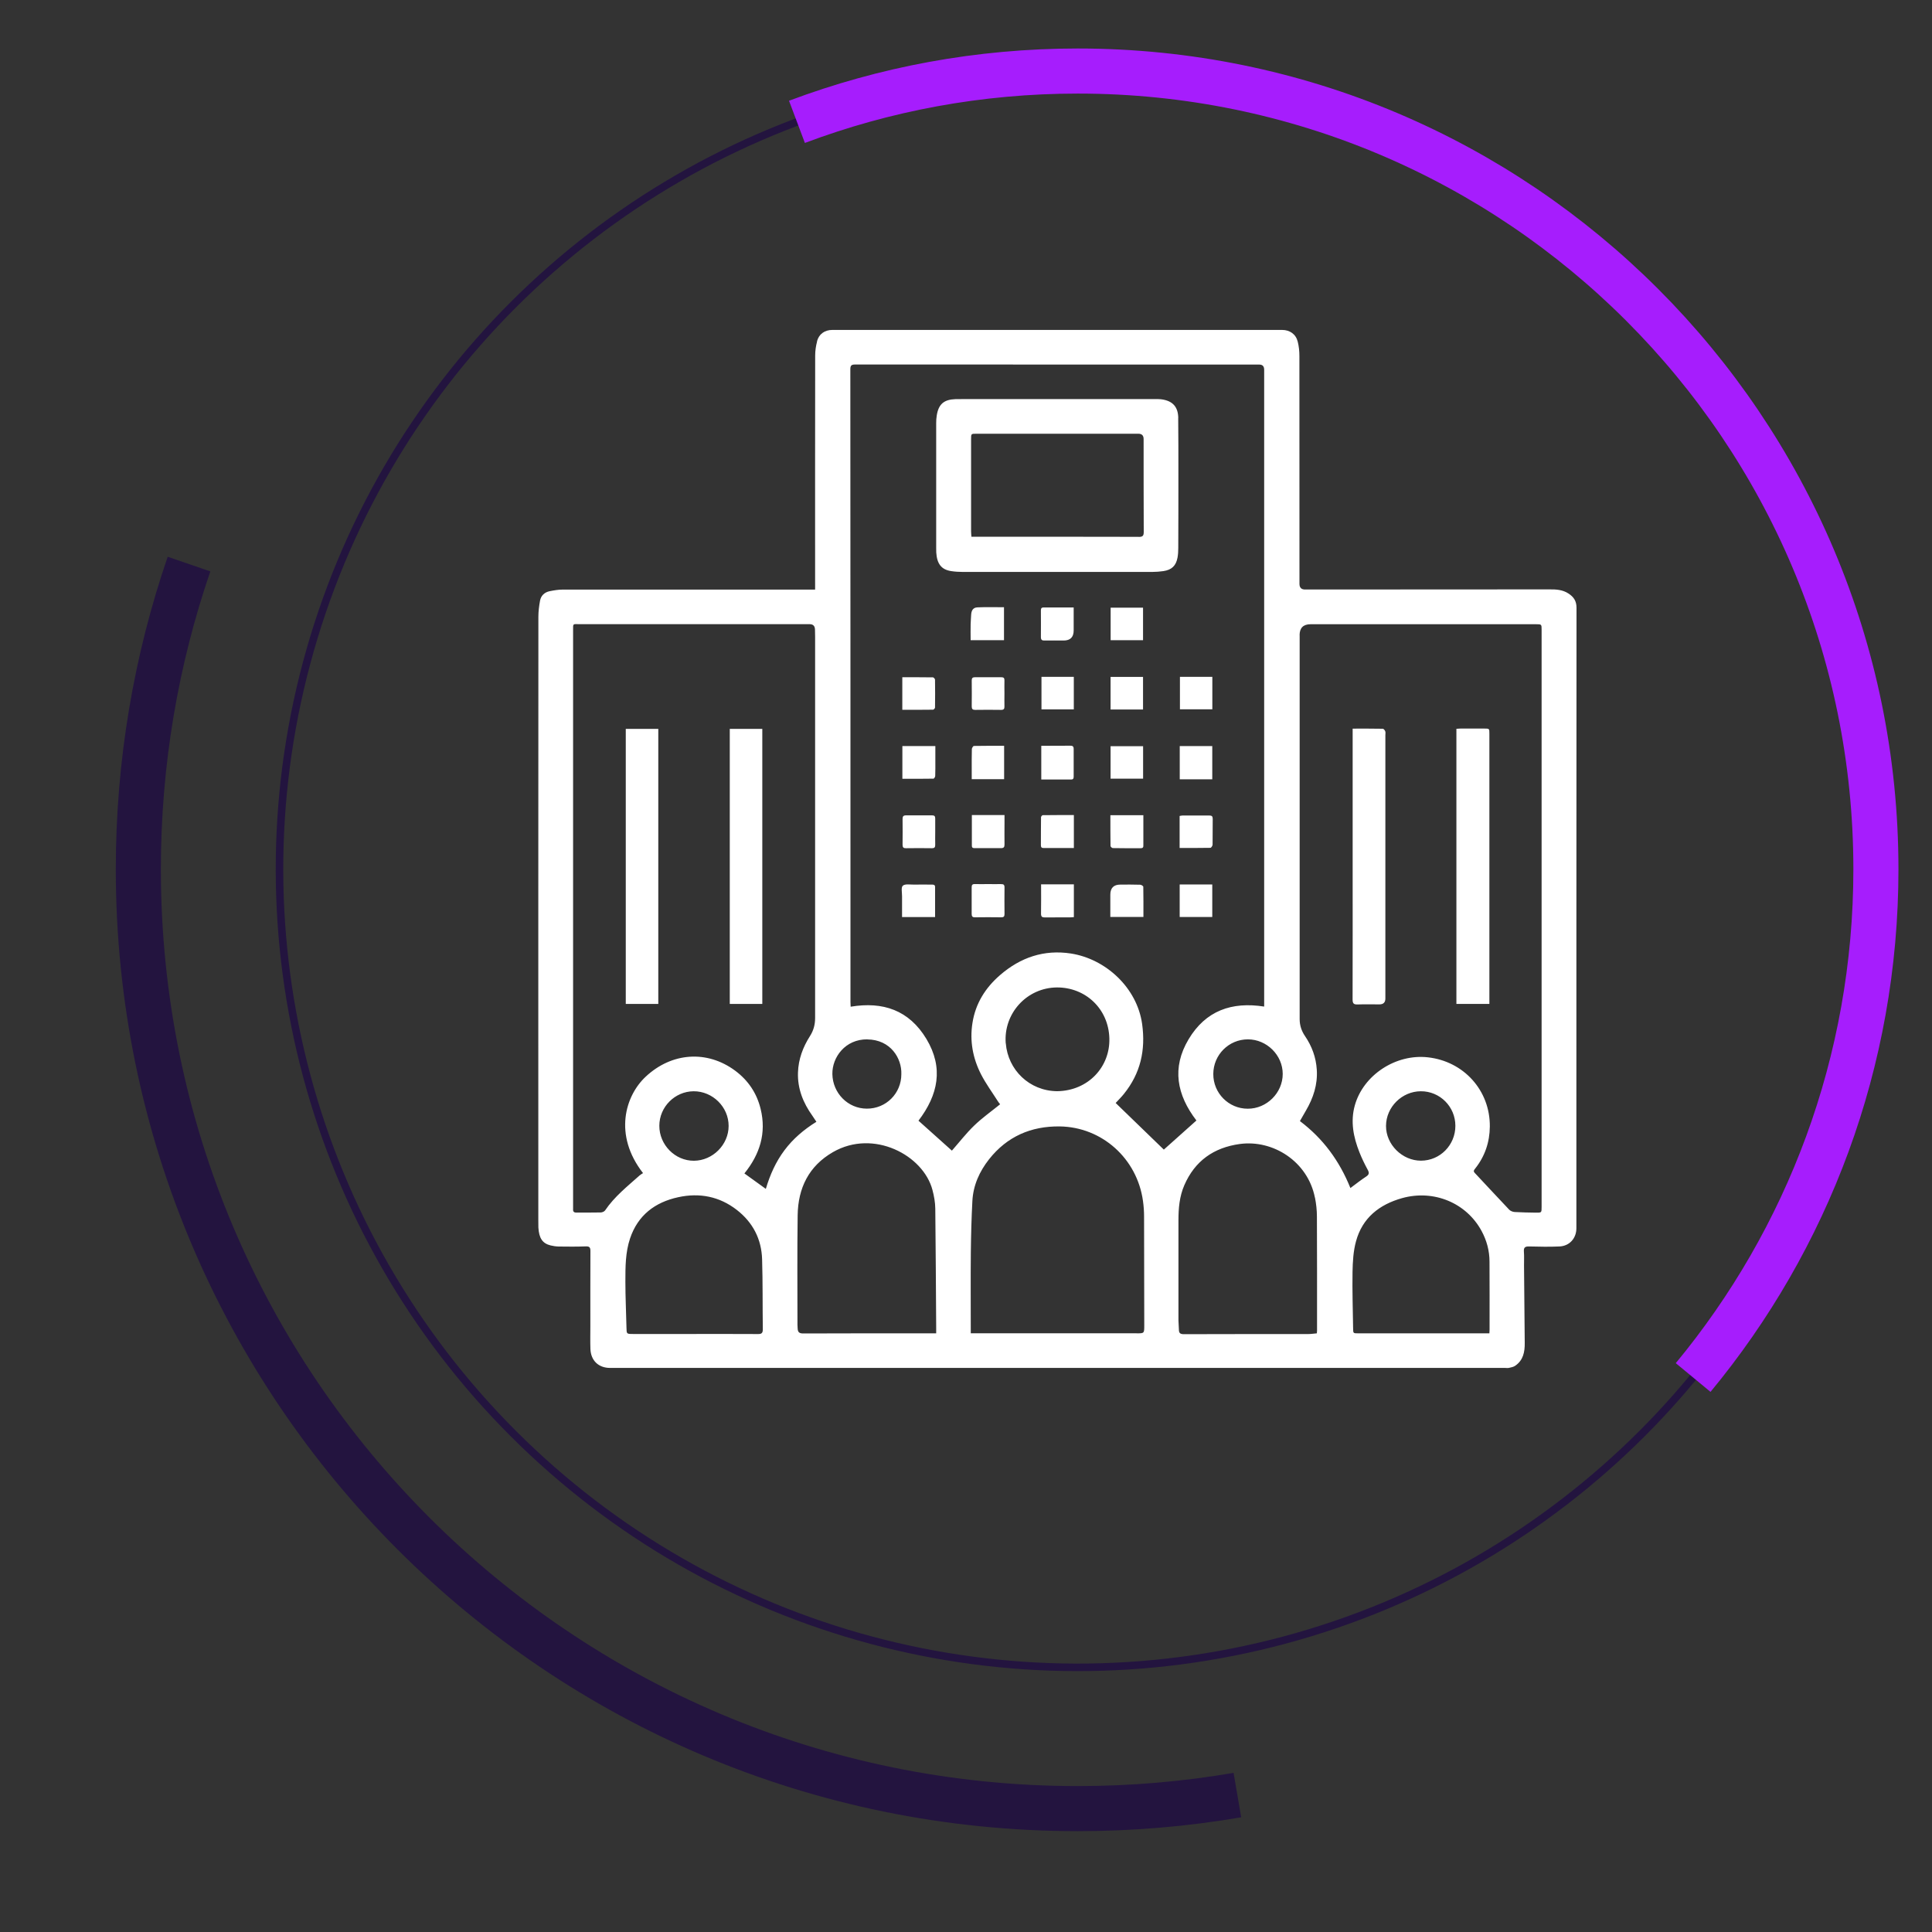 <svg xmlns="http://www.w3.org/2000/svg" id="Capa_1" viewBox="0 0 300 300"><rect x="0" y="0" width="300" height="300" fill="#333333" stroke="none"/><defs><style>      .st0, .st1 {        stroke: #23143f;      }      .st0, .st1, .st2 {        fill: none;        stroke-miterlimit: 10;      }      .st0, .st2 {        stroke-width: 7px;      }      .st3 {        fill: #fff;      }      .st4 {        fill: #f9f9f9;      }      .st1 {        stroke-width: 1.17px;      }      .st2 {        stroke: #a61dfd;      }    </style></defs><g id="_x31_924_x2C__Development_x2C__Gear_x2C__Person_x2C__Production_x2C__Productivity"><g><path class="st3" d="M-170.89,171.11c-1.95,0-3.63,1.66-3.63,3.59,0,21.26-17.6,38.66-39.1,38.66-1.95,0-3.63,1.66-3.63,3.59s1.68,3.59,3.63,3.59c25.42,0,46.37-20.43,46.37-45.83,0-1.93-1.68-3.59-3.63-3.59Z"></path><path class="st3" d="M-209.99,132.46c0-1.93-1.68-3.59-3.63-3.59-25.42,0-46.37,20.43-46.37,45.83,0,1.93,1.68,3.59,3.63,3.59s3.63-1.66,3.63-3.59c0-21.26,17.6-38.66,39.1-38.66,1.95,0,3.63-1.66,3.63-3.59Z"></path><path class="st3" d="M-131.78,160.62h-19.27c-1.68-6.9-4.47-13.53-8.38-19.61l13.69-13.53c1.4-1.38,1.4-3.59,0-4.97l-15.08-14.91c-1.4-1.38-3.63-1.38-5.03,0l-13.69,13.53c-6.15-3.86-12.85-6.62-19.83-8.28v-19.05c0-1.93-1.68-3.59-3.63-3.59h-21.23c-1.95,0-3.63,1.66-3.63,3.59v19.05c-6.98,1.66-13.69,4.42-19.83,8.28l-13.69-13.53c-1.4-1.38-3.63-1.38-5.03,0l-15.08,14.91c-1.4,1.38-1.4,3.59,0,4.97l13.69,13.53c-3.91,6.07-6.7,12.7-8.38,19.61h-19.27c-1.95,0-3.63,1.66-3.63,3.59v20.98c0,1.93,1.68,3.59,3.63,3.59h19.27c1.68,6.9,4.47,13.53,8.1,19.61l-13.69,13.53c-1.4,1.38-1.4,3.59,0,4.97l15.08,14.91c1.4,1.38,3.63,1.38,5.03,0l13.69-13.53c6.15,3.86,12.85,6.62,19.83,8.01v19.05c0,1.93,1.68,3.59,3.63,3.59h21.23c1.96,0,3.63-1.66,3.63-3.59v-19.05c6.98-1.66,13.69-4.42,19.83-8.01l13.69,13.53c1.4,1.38,3.63,1.38,5.03,0l15.08-14.91c1.4-1.38,1.4-3.59,0-4.97l-13.69-13.53c3.91-6.07,6.7-12.7,8.38-19.61h19.27c1.95,0,3.63-1.66,3.63-3.59v-20.98c.28-1.93-1.4-3.59-3.35-3.59ZM-135.41,181.6h-18.71c-1.68,0-3.07,1.11-3.63,3.04-1.4,8.01-4.47,15.46-9.22,22.09-1.12,1.38-.84,3.31.28,4.42l13.13,12.98-10.05,9.94-13.13-12.98c-1.12-1.1-3.07-1.38-4.47-.28-6.7,4.69-14.25,7.73-22.34,9.11-1.68.28-3.07,1.66-3.07,3.59v18.5h-13.96v-18.5c0-1.66-1.12-3.04-3.07-3.59-8.1-1.38-15.64-4.42-22.34-9.11-1.4-1.11-3.35-.83-4.47.28l-13.13,12.98-10.05-9.94,13.13-12.98c1.12-1.11,1.4-3.04.28-4.42-4.75-6.62-7.82-14.08-9.22-22.09-.28-1.66-1.68-3.04-3.63-3.04h-18.71v-13.81h18.71c1.68,0,3.07-1.11,3.63-3.04,1.4-8.01,4.47-15.46,9.22-22.09,1.12-1.38.84-3.31-.28-4.42l-13.13-12.98,10.05-9.94,13.13,12.98c1.12,1.1,3.07,1.38,4.47.28,6.7-4.69,14.24-7.73,22.34-9.11,1.68-.28,3.07-1.66,3.07-3.59v-18.5h13.96v18.5c0,1.66,1.12,3.04,3.07,3.59,8.1,1.38,15.64,4.42,22.34,9.11,1.4,1.11,3.35.83,4.47-.28l13.13-12.98,10.05,9.94-13.13,12.98c-1.12,1.11-1.4,3.04-.28,4.42,4.75,6.62,7.82,14.08,9.22,22.09.28,1.66,1.68,3.04,3.63,3.04h18.71v13.81h0Z"></path><path class="st3" d="M-192.39,195.68v-10.49c0-8.01-4.47-14.91-10.89-18.5,2.51-2.48,3.91-5.8,3.91-9.66,0-7.73-6.42-14.08-14.25-14.08s-14.24,6.35-14.24,14.08c0,3.87,1.4,7.18,3.91,9.66-6.7,3.59-10.89,10.49-10.89,18.5v10.49c0,1.93,1.68,3.59,3.63,3.59h35.47c1.95,0,3.35-1.66,3.35-3.59ZM-220.6,157.03c0-3.86,3.07-6.9,6.98-6.9s6.98,3.04,6.98,6.9-3.07,6.9-6.98,6.9c-3.91.28-6.98-3.04-6.98-6.9ZM-199.37,192.37h-28.49v-6.9c0-7.73,6.42-14.08,14.24-14.08s14.25,6.35,14.25,14.08v6.9h0Z"></path></g></g><g><circle class="st1" cx="167.35" cy="134.97" r="123.94" transform="translate(-46.43 157.86) rotate(-45)"></circle><path class="st2" d="M262.91,213.9c17.73-21.44,28.38-48.94,28.38-78.93,0-68.45-55.49-123.94-123.94-123.94-15.34,0-30.04,2.79-43.6,7.89"></path><path class="st0" d="M29.35,87.59c-5.1,14.86-7.87,30.8-7.87,47.39,0,80.56,65.3,145.86,145.86,145.86,8.45,0,16.74-.72,24.8-2.1"></path></g><g><g><path class="st3" d="M-399.85,341.64c2.1-2.32,3.15-5.17,3.15-8.53,0-7.24-6-13.19-13.32-13.2s-13.35,5.93-13.35,13.17c0,3.36,1.3,6.21,3.13,8.54-7.85,3.09-13.09,9.81-13.1,17.57l-.02,16.29c0,1.81,1.57,3.36,3.4,3.37h6.54s-.03,23.02-.03,23.02c0,1.81,1.57,3.36,3.4,3.36s3.4-1.55,3.4-3.36l.04-32.32c0-1.81-1.57-3.36-3.4-3.37-1.83,0-3.4,1.55-3.4,3.36v2.84s-3.4,0-3.4,0l.02-12.93c0-7.24,7.6-12.92,16.75-12.91,9.15.01,16.73,5.71,16.72,12.95l-.02,12.93h-3.4s0-2.85,0-2.85c0-1.81-1.57-3.36-3.4-3.37-1.83,0-3.4,1.55-3.4,3.36l-.04,32.32c0,1.81,1.57,3.36,3.4,3.36,1.83,0,3.4-1.55,3.4-3.36l.03-23.01h6.54c1.83,0,3.4-1.54,3.4-3.35l.02-16.29c.27-7.5-5.21-14.23-13.06-17.6ZM-416.58,333.09c0-3.62,2.88-6.46,6.55-6.46,3.66,0,6.53,2.85,6.53,6.47s-2.88,6.46-6.55,6.46c-3.66.25-6.53-2.59-6.53-6.47Z"></path><path class="st3" d="M-410.1,382.48c-1.83,0-3.4,1.55-3.4,3.36l-.02,16.29c0,1.81,1.57,3.36,3.4,3.36,1.83,0,3.4-1.55,3.4-3.36l.02-16.29c0-2.07-1.57-3.36-3.4-3.36Z"></path><path class="st3" d="M-276.6,283.88l-15.43-.02c-1.83,0-3.4,1.55-3.4,3.36l-.1,82.47h-8.89s.02-13.2.02-13.2c0-1.81-1.57-3.36-3.4-3.36h-12.29s.03-23.03.03-23.03c0-1.81-1.56-3.36-3.4-3.36l-15.43-.02c-1.83,0-3.4,1.55-3.4,3.36l-.05,42.92h-8.89s.02-16.56.02-16.56c0-1.81-1.57-3.36-3.4-3.36l-15.43-.02c-1.83,0-3.4,1.55-3.4,3.36l-.05,46.02c0,1.81,1.57,3.36,3.4,3.37,20.92.02,75.32.09,93.37.11,1.83,0,3.4-1.55,3.41-3.36l.13-115.31c0-1.81-1.57-3.36-3.4-3.37ZM-342.36,379.46l-.02,19.65h-8.89s.02-19.66.02-19.66h8.89ZM-366.65,359.52h8.89c0,8.54-.04,30.52-.05,39.57h-8.89s.05-39.57.05-39.57ZM-335.5,333.19h8.89c0,2.6-.07,62.84-.08,65.94h-8.89c0-2.6.07-62.84.08-65.94ZM-320.1,359.58h8.89c0,2.34-.04,37.5-.05,39.57h-8.89s.05-39.57.05-39.57ZM-304.43,376.14h8.89s-.03,23.02-.03,23.02h-8.89s.03-23.02.03-23.02ZM-280.13,399.18h-8.89c0-2.34.13-107.3.13-108.86h8.89s-.13,108.86-.13,108.86Z"></path><path class="st3" d="M-366.84,296.44l-19.86-11.14c.79-5.95-3.91-11.12-9.92-11.13-5.49,0-9.94,4.38-9.95,9.81,0,5.43,4.43,9.83,9.93,9.84,2.61,0,4.97-1.03,6.8-2.58l19.86,11.14c-.79,5.95,3.91,11.12,9.93,11.13,6.28,0,10.99-5.42,9.95-11.62l14.93-14.98c1.05.26,2.35.26,3.4,0l10.71,13.46c-1.31,1.81-2.1,4.13-2.1,6.72,0,5.43,4.43,9.83,9.93,9.84s9.94-4.38,9.95-9.81c0-5.95-5.48-10.86-11.5-9.84l-10.97-13.46c1.57-1.81,2.36-4.13,2.36-6.46,0-5.43-4.43-9.83-9.93-9.84-5.49,0-9.94,4.38-9.95,9.81,0,2.33.78,4.66,2.35,6.21l-12.57,12.4c-3.92-3.11-9.67-2.86-13.34.5ZM-396.65,287.1c-1.83,0-3.4-1.56-3.4-3.37s1.57-3.36,3.4-3.36,3.4,1.56,3.4,3.36c0,1.81-1.57,3.36-3.4,3.36ZM-359.79,307.05c-1.83,0-3.4-1.56-3.4-3.36s1.57-3.36,3.4-3.36,3.4,1.56,3.4,3.37c-.26,1.81-1.57,3.36-3.4,3.36ZM-309.84,307.11c0,1.81-1.57,3.36-3.4,3.36-1.83,0-3.4-1.56-3.4-3.37s1.57-3.36,3.4-3.36c1.83,0,3.4,1.56,3.4,3.36ZM-333.34,273.99c1.83,0,3.4,1.56,3.4,3.36s-1.57,3.36-3.4,3.36c-1.83,0-3.4-1.56-3.4-3.37.26-1.81,1.57-3.36,3.4-3.36Z"></path></g></g><g id="_x32_0279_-_Geothermal"><g><g><path class="st3" d="M-94.4,445.21h-118.79c-1.07,0-1.93-.87-1.93-1.93v-64.84c0-.51.2-1,.57-1.37l31.8-31.82c.55-.55,1.38-.72,2.11-.42.72.3,1.19,1,1.19,1.79v22.65l23.4-23.41c.55-.55,1.38-.72,2.11-.42.72.3,1.19,1,1.19,1.79v26.29h58.36c1.07,0,1.93.87,1.93,1.93v67.84c0,1.07-.87,1.93-1.93,1.93ZM-211.26,441.35h114.92v-63.98h-58.36c-1.07,0-1.93-.87-1.93-1.93v-23.55l-23.4,23.41c-.55.55-1.38.72-2.11.42-.72-.3-1.19-1-1.19-1.79v-22.65l-27.93,27.95v62.11Z"></path><path class="st3" d="M-156.5,445.21h-43.19c-1.07,0-1.93-.87-1.93-1.93v-43.23c0-1.07.87-1.93,1.93-1.93h43.19c1.07,0,1.93.87,1.93,1.93v43.23c0,1.07-.87,1.93-1.93,1.93ZM-197.76,441.35h39.33v-39.36h-39.33v39.36Z"></path><path class="st3" d="M-106.1,412.79h-12c-1.07,0-1.93-.87-1.93-1.93v-12.01c0-1.07.87-1.93,1.93-1.93h12c1.07,0,1.93.87,1.93,1.93v12.01c0,1.07-.87,1.93-1.93,1.93ZM-116.17,408.93h8.13v-8.14h-8.13v8.14Z"></path><path class="st3" d="M-129.5,412.79h-12c-1.07,0-1.93-.87-1.93-1.93v-12.01c0-1.07.87-1.93,1.93-1.93h12c1.07,0,1.93.87,1.93,1.93v12.01c0,1.07-.87,1.93-1.93,1.93ZM-139.56,408.93h8.13v-8.14h-8.13v8.14Z"></path><path class="st3" d="M-106.1,431.7h-12c-1.07,0-1.93-.87-1.93-1.93v-12.01c0-1.07.87-1.93,1.93-1.93h12c1.07,0,1.93.87,1.93,1.93v12.01c0,1.07-.87,1.93-1.93,1.93ZM-116.17,427.84h8.13v-8.14h-8.13v8.14Z"></path><path class="st3" d="M-129.5,431.7h-12c-1.07,0-1.93-.87-1.93-1.93v-12.01c0-1.07.87-1.93,1.93-1.93h12c1.07,0,1.93.87,1.93,1.93v12.01c0,1.07-.87,1.93-1.93,1.93ZM-139.56,427.84h8.13v-8.14h-8.13v8.14Z"></path><path class="st3" d="M-107.9,377.37h-16.5c-1.07,0-1.93-.87-1.93-1.93v-27.62c0-1.07.87-1.93,1.93-1.93h16.5c1.07,0,1.93.87,1.93,1.93v27.62c0,1.07-.87,1.93-1.93,1.93ZM-122.47,373.5h12.63v-23.75h-12.63v23.75h0Z"></path><path class="st3" d="M-105.2,349.75h-21.9c-1.07,0-1.93-.87-1.93-1.93v-6.3c0-1.07.87-1.93,1.93-1.93h21.9c1.07,0,1.93.87,1.93,1.93v6.3c0,1.07-.87,1.93-1.93,1.93ZM-125.17,345.88h18.03v-2.44h-18.03v2.44Z"></path></g><path class="st3" d="M-71.32,497.24h-37.82c-1.07,0-1.93-.87-1.93-1.93v-23.01c0-1.07.87-1.93,1.93-1.93h4.16l-9.16-15.87-9.16,15.87h4.16c1.07,0,1.93.87,1.93,1.93v23.01c0,1.07-.87,1.93-1.93,1.93h-29.66c-1.07,0-1.93-.87-1.93-1.93v-23.01c0-1.07.87-1.93,1.93-1.93h4.16l-9.16-15.88-9.16,15.87h4.16c1.07,0,1.93.87,1.93,1.93v23.01c0,1.07-.87,1.93-1.93,1.93h-29.66c-1.07,0-1.93-.87-1.93-1.93v-23.01c0-1.07.87-1.93,1.93-1.93h4.16l-9.16-15.87-9.16,15.87h4.16c1.07,0,1.93.87,1.93,1.93v23.01c0,1.07-.87,1.93-1.93,1.93h-37.82c-1.07,0-1.93-.87-1.93-1.93v-52.03c0-1.07.87-1.93,1.93-1.93H-71.32c1.07,0,1.93.87,1.93,1.93v52.03c0,1.07-.87,1.93-1.93,1.93ZM-107.21,493.37h33.96v-48.16h-161.09v48.16h33.96v-19.15h-5.57c-.69,0-1.33-.37-1.67-.97-.35-.6-.35-1.34,0-1.93l12.51-21.68c.35-.6.98-.97,1.67-.97s1.33.37,1.67.97l12.51,21.68c.35.6.35,1.34,0,1.93-.35.6-.98.97-1.67.97h-5.57v19.15h25.79v-19.15h-5.57c-.69,0-1.33-.37-1.67-.97-.35-.6-.35-1.34,0-1.93l12.51-21.68c.35-.6.98-.97,1.67-.97s1.33.37,1.67.97l12.51,21.68c.35.6.35,1.34,0,1.93-.35.6-.98.97-1.67.97h-5.57v19.15h25.79v-19.15h-5.57c-.69,0-1.33-.37-1.67-.97-.35-.6-.35-1.34,0-1.93l12.51-21.68c.35-.6.98-.97,1.67-.97s1.33.37,1.67.97l12.51,21.68c.35.6.35,1.34,0,1.93-.35.6-.98.97-1.67.97h-5.58v19.15h0Z"></path></g></g><g><path class="st3" d="M239.93,414.64h36.36c7.68-.05,15.94,2.22,16.32,11.7.09,2.3.03,4.71.04,7.03v22.39c0,9.22-1.73,16.69-13.28,17.32h-35.99c-15.68,0-16.57-6.43-16.57-20.38v-22.67c0-9.29,2.98-14.98,13.14-15.38ZM280.11,454.25c.36-.23.95-.59.98-1.1.14-2.25.51-9.5-.27-11.47-.83-.88-10.61-.64-12.24-.55-2,.91-1.12,11.7-.87,12.21.78,1.61,10.81,1.12,12.41.9ZM248.15,454.25c.96,0,3.24.15,3.74-.59.58-.86.86-11.49.03-12.03-1.18-.77-6.81-.49-8.15-.48-1.6,0-4.59-.55-4.39,1.72,1.06,11.64-4.08,11.38,8.77,11.39Z"></path><path class="st3" d="M189.26,351.38c2.75,0,5.59-.04,8.54,0v8.65h19.04c14.77,0,23.22,1.04,23.21,18.03v17.66c0,2.89.1,6.28,0,9.11-2.98.59-5.83,1.25-8.76,2.08v-21.9c0-3.95.15-8.01-.26-11.94-.59-5.72-9.52-4.51-13.41-4.51h-43.23c-4.63,0-9.26-.03-13.89.03-5.71.07-5.41,4.89-5.41,9.05v84.88c0,9.26-.49,11.71,9.5,11.67l49.89-.02c1.35,0,3.88-.1,5.11,0,9.13,9.12,6.27,8.33-4.78,8.33h-54.06c-6.68.03-13.1-5.61-13.96-12.24-.49-3.83-.25-8.77-.24-12.75v-76.71c-.01-6.6-.81-12.51,4.66-17.35,5.17-4.56,11.91-3.66,18.31-3.66h19.73v-8.43Z"></path><path class="st3" d="M257.06,477.34h16.37c.07,1.97,0,4.32,0,6.31l.73-.03c10.1-.34,15.22,3.06,14.81,13.56-.46,12.04,1.44,11.17-10.3,11.17l-15.81.22h-25.9c-9.36-.05-6.13-4.26-6.57-12.28-.23-9.13,14.6-12.62,14.6-12.62v-6.33h12.06Z"></path><path class="st3" d="M172.3,414.64h25.37c4.3,0,8.6-.04,12.9.04,5.06.1,5.79,7.05.72,8.28-1.63.08-4.14,0-5.81,0h-24.88c-1.7,0-8.04.22-9.36-.4-3.45-1.63-3.18-6.67,1.05-7.92Z"></path><path class="st3" d="M173.27,448.58h23.44c1.62-.01,4.3-.23,5.64.73,2.95,2.11,1.74,6.94-1.98,7.36h-18.33c-2.94,0-6,.05-8.93-.01-4.91-.1-5.35-7.52.15-8.08Z"></path><path class="st3" d="M215.22,434.1c2.46-.09,5.48,0,7.98,0v25.06c-.91.07-1.49.04-2.41,0-6.77-.08-8.15,1.17-8.15-6.26l-.02-13.31c-.01-2.32-.27-4.87,2.6-5.49Z"></path><path class="st3" d="M296.46,434.22c7.81-.59,9.88-1.27,9.88,6.98v7.08c0,2.67.65,7.85-1,9.81-1.94,1.62-6.45.99-8.88.98-.1-2.45,0-5.75,0-8.26v-16.58Z"></path><path class="st3" d="M188.85,384.17c3.67-.24,5.81,3.86,3.49,6.38-4.02,4.37-8.45,8.4-12.53,12.72-2.15,2.28-5.18-.64-6.63-1.97-.99-1.21-2.2-2.21-3.14-3.5-3.31-4.51,3.02-10.02,7.43-3.17,2.81-2.35,8.34-9.55,11.39-10.46Z"></path><path class="st3" d="M173.09,431.5h12.47c1.99,0,4.25-.09,6.21.06,5.16.39,5.47,7.87-.09,8.48h-12.45c-1.76,0-5,.15-6.65-.11-4.47-.71-5.1-8.03.51-8.43Z"></path><path class="st3" d="M189.21,351.38c-1.64-.54-3.93.47-4.09-2-.91-13.53,16.04-13.97,16.51-.85.1,2.73-1.96,2.81-3.99,2.84-2.79-.04-5.64,0-8.43,0Z"></path><path class="st3" d="M208.03,391.37c3.51.02,10.4-1.24,10.68,3.87.3,5.52-7.89,4.24-11.62,4.23-2.4,0-5.56.2-7.81-.16-3.86-.7-4.1-7.05-.37-7.71,2.61-.46,6.47-.24,9.13-.23Z"></path></g><g id="_x35_56_x2C__Car_x2C__Charging_x2C__Electric_x2C__Stations_x2C__Vehicle"><g><g><path class="st3" d="M-344.27,5.35c5.41,0,9.98,4.57,9.98,9.98v121.04h.32v38.72h-122.35V15.32c0-5.41,4.57-9.98,9.98-9.98h102.08M-397.87,79.16c3.9,0,7.59-1.38,10.68-3.98,5.22-4.35,6.19-11.47,7.05-17.76.74-5.39,1.43-10.48,4.68-12.74l1.69-1.17-2.04.24c-.82.09-1.74.14-2.81.14-1.51,0-3.13-.09-4.85-.19-1.93-.11-3.92-.22-6-.22-5.49,0-12.64.69-19.36,6.11-3.34,2.87-5.4,6.87-5.78,11.28-.39,4.43.97,8.7,3.8,12,.99,1.32,1.66,1.99,2.64,2.64,3.03,2.39,6.59,3.65,10.32,3.65M-407.43,156.39h12.48v-3.5h18.13v-.32c9.87-.27,17.81-8.39,17.81-18.32v-.64c0-10.1-8.22-18.32-18.32-18.32h-17.61v-3.5h-12.48v44.6M-344.27,4.83h-102.08c-5.72,0-10.49,4.77-10.49,10.49v160.27h123.38v-39.75h-.32V15.32c0-5.72-4.77-10.49-10.49-10.49h0ZM-397.87,78.64c-3.52,0-7.03-1.19-10-3.54-.95-.64-1.59-1.27-2.54-2.54-5.72-6.68-4.77-16.85,1.91-22.58,6.21-5,12.89-5.98,19.03-5.98,3.93,0,7.64.4,10.85.4,1.01,0,1.97-.04,2.87-.14-7.31,5.09-2.23,22.58-11.77,30.53-3.07,2.59-6.71,3.86-10.35,3.86h0ZM-406.92,155.88v-43.57h11.45v3.5h18.13c9.86,0,17.81,7.95,17.81,17.81v.64c0,9.86-7.95,17.81-17.81,17.81v.32h-18.13v3.5h-11.45Z"></path><path class="st3" d="M-395.99,112.51v42.85h-10.41v-42.85h10.41M-395.47,111.99h-11.45v43.88h11.45v-43.88h0Z"></path><path class="st3" d="M-377.34,116.01c9.53,0,17.29,7.9,17.29,17.61v.64c0,9.53-7.76,17.29-17.29,17.29h-17.61v-35.54h17.61M-377.34,115.49h-18.13v36.57h18.13c9.86,0,17.81-7.95,17.81-17.81v-.64c0-9.86-7.95-18.13-17.81-18.13h0Z"></path><path class="st3" d="M-389.27,44.84c2.07,0,4.07.11,6,.22,1.75.1,3.4.19,4.95.19.49,0,.94,0,1.37-.03-2.63,2.81-3.31,7.57-4.03,12.57-.91,6.33-1.86,12.89-6.53,16.92-2.99,2.24-6.63,3.47-10.26,3.47s-7.09-1.23-9.77-3.46l-.02-.02-.02-.02c-.9-.6-1.48-1.18-2.08-2.08l-.02-.03-.02-.02c-2.65-3.09-3.95-7.27-3.57-11.46.38-4.12,2.35-7.9,5.41-10.39,6.27-5.2,13.23-5.86,18.59-5.86M-389.27,44.32c-6.18,0-12.88.98-18.92,5.98-6.68,5.41-7.63,15.9-1.91,22.58.64.95,1.27,1.59,2.23,2.23,2.86,2.38,6.44,3.58,10.1,3.58s7.39-1.19,10.57-3.58c9.22-7.95,4.45-25.44,11.77-30.53-.9.1-1.87.14-2.89.14-3.23,0-6.99-.4-10.95-.4h0Z"></path></g><g><path class="st3" d="M-344.59,1.21c7.78,0,14.11,6.33,14.11,14.11v160.34c.13.87-.14,1.74-.75,2.44-.6.69-1.43,1.1-2.23,1.1-1.93,0-3.62-1.69-3.62-3.62V15.32c0-3.97-3.23-7.19-7.19-7.19h-102.08c-3.97,0-7.19,3.23-7.19,7.19v160.27c0,1.93-1.69,3.62-3.62,3.62s-3.62-1.69-3.62-3.62V15.32c0-7.78,6.33-14.11,14.11-14.11h102.08M-344.59.7h-102.08c-8.27,0-14.63,6.68-14.63,14.63v160.27c0,2.23,1.91,4.13,4.13,4.13s4.13-1.91,4.13-4.13V15.32c0-3.82,3.18-6.68,6.68-6.68h102.08c3.82,0,6.68,3.18,6.68,6.68v160.27c0,2.23,1.91,4.13,4.13,4.13,1.91,0,3.81-1.91,3.5-4.13V15.32c0-8.27-6.68-14.63-14.63-14.63h0Z"></path><path class="st3" d="M-366.21,22.84c7.78,0,14.11,6.33,14.11,14.11v55.42c.12.66-.1,1.36-.62,1.97-.66.78-1.66,1.24-2.68,1.24-1.93,0-3.62-1.69-3.62-3.62v-55.01c0-3.97-3.23-7.19-7.19-7.19h-58.51c-3.97,0-7.19,3.23-7.19,7.19v55.33c0,1.93-1.69,3.62-3.62,3.62s-3.62-1.69-3.62-3.62v-55.33c0-7.78,6.33-14.11,14.11-14.11h58.83M-366.21,22.32h-58.83c-8.27,0-14.63,6.68-14.63,14.63v55.33c0,2.23,1.91,4.13,4.13,4.13s4.13-1.91,4.13-4.13v-55.33c0-3.82,3.18-6.68,6.68-6.68h58.51c3.82,0,6.68,3.18,6.68,6.68v55.01c0,2.23,1.91,4.13,4.13,4.13s4.13-1.91,3.82-3.82v-55.33c0-8.27-6.68-14.63-14.63-14.63h0Z"></path><path class="st3" d="M-305.79,171.97c1.93,0,3.62,1.69,3.62,3.62s-1.69,3.62-3.62,3.62h-174.9c-1.93,0-3.62-1.69-3.62-3.62s1.69-3.62,3.62-3.62h174.9M-305.79,171.46h-174.9c-2.23,0-4.14,1.91-4.14,4.13s1.91,4.13,4.14,4.13h174.9c2.23,0,4.13-1.91,4.13-4.13s-1.91-4.13-4.13-4.13h0Z"></path><path class="st3" d="M-377.34,111.56c11.81,0,21.42,9.61,21.42,21.42v.64c0,12.37-9.41,22.06-21.42,22.06h-18.13c-1.93,0-3.62-1.69-3.62-3.62s1.69-3.62,3.62-3.62h18.13c7.86,0,14.51-6.64,14.51-14.51v-.64c0-7.86-6.64-14.51-14.51-14.51h-18.13c-1.93,0-3.62-1.69-3.62-3.62s1.69-3.62,3.62-3.62h18.13M-377.34,111.04h-18.13c-2.23,0-4.13,1.91-4.13,4.13s1.91,4.13,4.13,4.13h18.13c7.63,0,13.99,6.36,13.99,13.99v.64c0,7.63-6.36,13.99-13.99,13.99h-18.13c-2.23,0-4.13,1.91-4.13,4.13s1.91,4.13,4.13,4.13h18.13c12.08,0,21.94-9.86,21.94-22.58v-.64c0-12.08-9.86-21.94-21.94-21.94h0Z"></path><path class="st3" d="M-395.47,108.38c1.93,0,3.62,1.69,3.62,3.62v43.84c-.29,1.63-1.65,3.34-3.62,3.34h-11.45c-1.93,0-3.62-1.69-3.62-3.62v-43.56c0-1.93,1.69-3.62,3.62-3.62h11.45M-403.3,152.26h4.21v-36.65h-4.21v36.65M-395.47,107.86h-11.45c-2.23,0-4.13,1.91-4.13,4.13v43.56c0,2.23,1.91,4.13,4.13,4.13h11.45c2.23,0,3.82-1.91,4.13-3.81v-43.88c0-2.23-1.91-4.13-4.13-4.13h0ZM-402.78,151.74v-35.61h3.18v35.61h-3.18Z"></path><path class="st3" d="M-406.92,141.13c1.93,0,3.62,1.69,3.62,3.62s-1.69,3.62-3.62,3.62h-18.13c-1.93,0-3.62-1.69-3.62-3.62s1.69-3.62,3.62-3.62h18.13M-406.92,140.61h-18.13c-2.23,0-4.13,1.91-4.13,4.13s1.91,4.13,4.13,4.13h18.13c2.23,0,4.13-1.91,4.13-4.13s-1.91-4.13-4.13-4.13h0Z"></path><path class="st3" d="M-406.92,119.19c1.93,0,3.62,1.69,3.62,3.62s-1.69,3.62-3.62,3.62h-18.13c-1.93,0-3.62-1.69-3.62-3.62s1.69-3.62,3.62-3.62h18.13M-406.92,118.67h-18.13c-2.23,0-4.13,1.91-4.13,4.13s1.91,4.14,4.13,4.14h18.13c2.23,0,4.13-1.91,4.13-4.14s-1.91-4.13-4.13-4.13h0Z"></path><path class="st3" d="M-377.66,126.5c1.93,0,3.62,1.69,3.62,3.62v7.28c-.27,1.77-1.51,3.65-3.62,3.65-1.93,0-3.62-1.69-3.62-3.62v-7.32c0-1.93,1.69-3.62,3.62-3.62M-377.66,125.98c-2.23,0-4.13,1.91-4.13,4.13v7.32c0,2.23,1.91,4.13,4.13,4.13s3.82-1.91,4.13-4.13v-7.32c0-2.23-1.91-4.13-4.13-4.13h0Z"></path><path class="st3" d="M-333.46,92.16c6.17,0,12.01,2.44,16.45,6.88,4.44,4.44,6.88,10.28,6.88,16.45s-2.43,12.07-6.86,16.5c-4.65,4.96-10.19,7.47-16.48,7.47h-25.76c-1.93,0-3.62-1.69-3.62-3.62s1.69-3.62,3.62-3.62h25.76c4.49,0,8.69-1.8,11.49-4.92,3.08-3.08,4.92-7.38,4.92-11.5,0-9.21-7.21-16.42-16.42-16.42-1.93,0-3.62-1.69-3.62-3.62s1.69-3.62,3.62-3.62M-333.46,91.64c-2.23,0-4.13,1.91-4.13,4.13s1.91,4.13,4.13,4.13c8.9,0,15.9,6.99,15.9,15.9,0,4.13-1.91,8.27-4.77,11.13-2.86,3.18-6.99,4.77-11.13,4.77h-25.76c-2.23,0-4.13,1.91-4.13,4.13s1.91,4.13,4.13,4.13h25.76c6.36,0,12.08-2.54,16.85-7.63,4.45-4.45,7-10.49,7-16.85,0-13.04-10.81-23.85-23.85-23.85h0Z"></path><path class="st3" d="M-389.75,40.64c2.2,0,4.09,0,5.96.31h.04s.04,0,.04,0c.77,0,1.56.08,2.33.16.79.08,1.62.16,2.44.16h2.63c.17-.04.34-.05.5-.05,1.49,0,2.62,1.14,3.07,2.27.55,1.37-.03,3.05-1.41,4.16-2,1.43-2.54,4.47-3.24,8.32-.14.8-.3,1.64-.47,2.52-.91,6.08-2.16,14.41-8.12,19.43-2.65,2.65-7.26,4.3-12.04,4.3-4.25,0-8.65-1.54-12.38-4.33-.32-.32-.64-.61-.95-.88-.63-.56-1.23-1.09-1.85-1.92-3.45-4.08-4.95-9-4.33-14.26.3-5.12,2.72-9.85,6.81-13.31,7.4-6.16,15.51-6.88,20.98-6.88M-405.91,72.37c2.44,1.74,5.1,2.62,7.9,2.62,2.98,0,5.66-1,7.96-2.98,3.92-3.26,4.91-9.18,5.59-14.97.28-2.52.86-5.63,1.58-8.52l.16-.64h-1.62c-.93,0-1.89-.08-2.82-.16-.95-.08-1.93-.16-2.9-.16-5.06,0-10.98.62-16.58,5.24-4.72,4.72-5.16,12.73-.99,17.86l.02.02.02.02c.21.21.38.42.55.62.33.41.65.79,1.14,1.04M-389.75,40.13c-5.41,0-13.67.64-21.31,6.99-4.13,3.5-6.68,8.27-6.99,13.67-.64,5.41.95,10.49,4.45,14.63.95,1.27,1.91,1.91,2.86,2.86,3.82,2.86,8.27,4.45,12.72,4.45,4.77,0,9.54-1.59,12.4-4.45,6.04-5.09,7.31-13.36,8.27-19.72.95-4.77,1.27-8.9,3.5-10.49,1.59-1.27,2.23-3.18,1.59-4.77-.57-1.42-1.9-2.59-3.55-2.59-.19,0-.39.02-.59.05h-2.54c-1.59,0-3.18-.32-4.77-.32-1.91-.32-3.82-.32-6.04-.32h0ZM-398.01,74.47c-2.86,0-5.41-.95-7.63-2.54-.64-.32-.95-.95-1.59-1.59-4.13-5.09-3.5-12.72.96-17.17,5.41-4.45,11.13-5.09,16.22-5.09,1.91,0,3.82.32,5.72.32h.95c-.64,2.54-1.27,5.72-1.59,8.59-.64,5.41-1.59,11.45-5.41,14.63-2.23,1.91-4.77,2.86-7.63,2.86h0Z"></path><path class="st3" d="M-390.44,51.75h0c1.2,0,2.27.63,2.78,1.65v.03s.03.03.03.03c.54.81.71,1.8.46,2.73-.23.85-.79,1.55-1.54,1.93h-.03s-.03.03-.03.03c-.11.07-11.32,7.53-16.08,18.64-1.22,2.44-1.92,4.95-2.27,8.08-.27,1.33-1.66,2.76-3.31,2.76h-.6c-1.96-.3-3.29-1.99-3.02-3.89.31-3.42,1.59-6.62,2.82-9.7,6.1-13.8,18.72-21.63,18.84-21.69h.03s.03-.03.03-.03c.56-.38,1.21-.57,1.88-.57M-390.44,51.23c-.74,0-1.49.21-2.17.66-.64.32-13.04,8.27-19.08,21.94-1.27,3.18-2.54,6.36-2.86,9.86-.32,2.23,1.27,4.13,3.5,4.45h.64c1.91,0,3.5-1.59,3.81-3.18.32-2.86.95-5.41,2.23-7.95,4.77-11.13,15.9-18.44,15.9-18.44,1.91-.95,2.54-3.5,1.27-5.41-.62-1.23-1.9-1.93-3.24-1.93h0Z"></path></g></g></g><g><path class="st3" d="M-55.13,59.56c-2.6-1.07-12.32-.1-13.74-2.03-.92-1.26-2.62-7.76-3.54-9.97-.71-1.7-3.3-5.44-3.28-6.78.04-2.67,6.99-8,8.01-10.93-1.95-1.82-13.68-14.55-15.16-14.3-1.9,1.3-8.33,7.95-10.08,7.94-1.17,0-6.1-3.02-7.78-3.7-2.29-.93-7.12-1.99-8.65-2.86-2.52-1.43-1.23-11.16-2.63-13.94l-20.73.02c-.7,2.59-.22,12.41-2.03,13.74-.85.63-7.1,2.28-8.97,3.04-2.65,1.08-5.04,2.8-7.78,3.7-2.41.01-8.14-7.5-10.91-7.92l-14.13,13.95c-.47.39-.2.62,0,1.02,1.54,2.97,8.42,7.68,7.69,11.14-.23,1.08-2.35,4-3.01,5.54-1.48,3.48-2.42,7.13-3.92,10.59-1.76,1.5-12.78.78-13.44,1.83l.2,22.23c-.94,3.42-4.68,2.91-5.25-.55-.71-4.34-.48-18.32-.05-23.02.12-1.29.4-3.19,1.88-3.63,2.34-.7,11.95-.46,12.92-1.6l5.1-11.77-8.1-9.77-.16-2.64,18.67-18.88c.56-.38,1.34-.81,2.01-.79,2.67.09,8.34,7.75,11.38,8.23,1.8-1.83,10.65-3.81,11.62-4.95,1.21-1.42.82-9.71,1.27-12.24.17-.92.79-1.49,1.5-2l27.26-.25c4.14.78,1.54,11.68,3.77,14.75l11.78,4.75c1.2-.03,7.22-6.15,8.78-7.21.96-.65,2.06-1.42,3.23-.84l19.5,19.08c.44.97.45,2.02,0,2.99-.99,2.14-5.53,5.82-6.97,8.04-.35.54-.74,1.04-.74,1.72,0,1.87,4.62,9.38,4.95,12.04,3.81,1.11,9.07.24,12.68,1.34.64.19,1.57,1.11,1.76,1.75v25.31s-2.17,2.38-2.17,2.38c-.74.37-2.72-.72-2.72-1.27v-23.28Z"></path><path class="st3" d="M-113.87,82.77c4.06,4.08,4.32,10.08,2.7,15.31,4.46.93,8.89,3.28,9.5,8.28.62,5.07.63,20.98-.06,26-.56,4.11-3.94,7.06-7.48,8.64l-.09,24.34c-.57,1.2-1.32,1.71-2.62,1.88-6.81.89-15.02-.84-21.95-.63-1.09-.38-1.24-1.11-1.38-2.13-.94-7.05.73-16.18.04-23.46-3.54-1.58-6.92-4.52-7.48-8.64-.63-4.62-.67-21.89.08-26.37.83-4.95,4.93-6.89,9.37-7.91-1.23-4.73-1.59-8.03.75-12.5,3.51-6.7,13.22-8.22,18.61-2.81ZM-123.84,84.71c-9.89,2.03-4.27,20.39,5.11,14.11,6.64-4.44,3.04-15.79-5.11-14.11ZM-114.19,161.68v-23.78c0-1.72,6.48-1.6,7.39-6.12l-.11-25.19c-.65-2.12-5.29-4.07-7.25-4.25-.78-.07-4.82,2.88-8.3,2.81-3.6-.07-6.12-2.71-7.5-2.84-.62-.06-5,1.59-5.73,2.08-1.49.98-1.89,1.74-2.06,3.45-.42,4.29-.62,20.15.15,23.94.92,4.52,7.39,4.4,7.39,6.12v23.78h16.02Z"></path><path class="st3" d="M-162.42,75.76c4.13,3.87,4.48,10.22,2.68,15.33,4.52.95,8.93,3.19,9.51,8.27.61,5.37.68,21.24-.04,26.49-.53,3.88-3.64,6.55-6.98,8.14l-.09,23.84c-.32,1.41-1.29,2.11-2.68,2.33-6.38,1.01-15.24-.59-21.89-.07-1.2-.57-1.71-1.32-1.88-2.62-.92-7.07.73-16.17.05-23.47-3.93-1.72-6.9-4.68-7.49-9.14-.62-4.78-.64-21.15.18-25.76.91-5.15,5.17-6.86,9.79-7.99-6.36-11.94,8.62-24.93,18.84-15.33ZM-171.88,77.69c-8.73,1.45-6.65,16.61,2.33,15.39,8.35-1.13,7.58-17.03-2.33-15.39ZM-178.76,155.17h15.77l.75-.75v-24.03c2.53-1.75,5.79-1.55,6.9-5.11l-.16-26.16c-.72-1.72-5.33-3.49-7.07-3.5-1.89-.01-4.38,2.72-8.96,2.51-3.37-.16-5.76-2.57-7.44-2.51-1.93.07-6.84,1.96-7.2,4.34.33,7.34-.81,15.72-.12,22.94.15,1.64.61,3.5,1.81,4.7,1.18,1.18,5.72,2.01,5.72,3.29v24.28Z"></path><path class="st3" d="M-63.14,91.09c5.76,1.4,9.48,3.38,10.03,9.75.47,5.4.67,19.33-.14,24.42-.64,4.06-3.76,7.18-7.41,8.72l-.09,24.34c-.57,1.2-1.32,1.71-2.62,1.88-6.48.85-15.13-.5-21.83-.25-1.45-.53-1.81-1.6-1.98-3.02-.83-7.07.62-15.71.03-22.95-3.34-1.59-6.45-4.25-6.98-8.14-.51-3.74-.57-25.16.29-28.15,1.16-4.01,5.46-5.79,9.17-6.61-4.14-10.39,3.94-21.89,15.36-17.6,6.91,2.6,9.32,11.2,6.16,17.6ZM-68.82,79.76c-6.08-6.52-15.94,2.54-10.25,10.5,6.11,8.56,16.83-3.45,10.25-10.5ZM-65.64,155.17v-24.28c0-1.28,4.53-2.12,5.72-3.29,1.2-1.2,1.66-3.06,1.81-4.7.68-7.22-.46-15.6-.12-22.94-.36-2.38-5.28-4.27-7.2-4.34-1.63-.06-4.23,2.27-6.93,2.51-4.91.44-7.76-2.68-9.97-2.52-1.62.12-5.9,1.94-6.56,3.51l-.16,26.16c1.11,3.56,4.38,3.36,6.9,5.11v24.03l.75.75h15.77Z"></path><path class="st3" d="M-103.06,94.48c-.32-.31-.6-1.18-.57-1.63.08-1.41,4.67-6.1,5.86-8.11,14.14-24.02-10.23-51.75-35.62-41.12-19.32,8.09-23.22,33.77-7.89,47.8.74.97.66,2.38-.27,3.22-3.53,2.27-8.44-5.37-9.94-8.04-13.93-24.89,6.92-54.35,34.92-49.94,24.74,3.9,36.6,34.15,21.11,53.89-1.45,1.85-5.18,6.3-7.59,3.92Z"></path></g><g><path class="st4" d="M309.96,435.09c.81-2.04,4.12-5.85,6.27-6.28.77-.15,2.1.18,2.53-.35,2.17-4.76,3.49-10.18,6.66-14.4,2.03-2.7,12.84-13.85,15.44-15.14,4.19-2.09,8.98,0,10.4,4.4,3.23-.41,5.71.06,7.9,2.64.5.59.63,1.38,1.29,1.74-.41-1.34,1.73-3.03,1.59-4.06l-2-4.33c-2.97-.38-5.59-1.79-5.94-5.02-.21-1.91-.23-6.76.03-8.63.4-2.93,2.94-4.6,5.75-4.63.35-.17,2.04-4.12,2.04-4.63,0-.83-1.46-2.11-1.69-3.23-.4-1.92.06-3.48,1.23-4.99.81-1.05,5.09-5.35,6.11-6,1.94-1.24,3.57-1.15,5.59-.21.52.24.97.87,1.35.98,1.34.39,3.83-1.4,5.22-1.73-.06-2.8,1.89-5.68,4.81-6.01,2-.22,6.65-.21,8.65,0,3.23.35,4.51,3.23,4.94,6.09l4.32,1.7c2.41-1.13,3.25-2.23,6.19-1.61,1.25.26,4.81,3.67,5.9,4.77,2.09,2.1,3.58,3.71,2.89,6.95-.27,1.26-1.55,2.15-1.6,3.03-.03.46,1.73,4.45,2.01,4.6,2.33.17,4.61,1.13,5.5,3.44.86,2.24.9,9.33-.05,11.52-1.1,2.55-3.04,2.82-5.44,3.5l-1.96,4.37c1.55,2.69,2.81,4.37,1.08,7.45-1.14,2.03-6.76,7.45-9.08,7.65-2.68.23-4.21-1.77-5.15-1.73-.72.03-4.48,1.65-4.67,2.28-.18.63-.11,1.33-.32,1.99-.46,1.42-2.06,3.07-3.54,3.38-1.61.34-8.55.36-10.19.06-1.28-.23-2.65-1.39-3.24-2.53l-6.18,6.24c2.79,3.13,3.74,6.93,1,10.5-2.31,3-10.84,11.31-13.91,13.5-4.73,3.37-9.49,3.98-15.1,4.8-.44,3.66-3.51,6.34-6.62,7.95h-2.6c-1.03-.52-1.84-.98-2.75-1.72-7.93-6.54-15.04-16.12-22.93-22.93l-1.72-2.75v-2.6ZM393.27,359.86c-.25-.39-7.67-.55-8.42-.3-.75.25-.73,2.41-1.08,3.25-.47,1.13-1.75,2.12-2.8,2.68-1.96,1.06-5.26,2.47-7.43,1.83-1.09-.32-2.17-1.5-2.7-1.62-.94-.21-5.37,4.96-6.34,5.85.53,1.69,1.96,2.82,1.93,4.85-.02,1.58-2.32,6.84-3.59,7.88-1.45,1.18-4.18.94-4.42,2.22-.18.95-.11,7.2.3,7.76,1.01.69,2.2.48,3.46,1.16,2.19,1.18,4.64,7.12,4.24,9.46-.14.82-.72,1.43-.8,2.23,2.47.08,4.11,2.1,5.34,4.03l7.62-7.68c.09-.52-1.4-1.32-1.86-1.83-10.97-12.13-.68-31.17,15.45-28.14,13.75,2.58,18.29,20.55,7.49,29.44-1.09.9-5.32,2.89-5.51,3.14-.32.41-.48,2.04-.87,2.88-1.53,3.27-6.48,6.5-8.76,9.41-.4.86-.14,1.82.87,2.01.76.14,7.19.09,7.64-.13,1.04-1.56.6-3.14,2.12-4.66,1-1,6.16-3.14,7.59-3.17,1.71-.04,3.03.94,4.35,1.87.24.11.42,0,.64-.09.35-.16,5.33-5.18,5.44-5.55.38-1.27-1.21-2.26-1.54-3.53-.42-1.64.02-2.64.51-4.12,1.16-3.54,2.64-6.63,6.87-6.68l.13-8.53c-2.51-.99-4.28-.8-5.68-3.55-1.04-2.05-2.32-5.2-1.9-7.48.27-1.46,2.07-2.5,1.52-3.67-.16-.35-5.17-5.34-5.54-5.45-.94-.26-2.28,1.38-3.46,1.63-2.69.55-8.75-1.7-10.05-4.24-.5-.98-.65-2.06-.75-3.14ZM386.9,377.77c-8.71,1.18-13,11.33-8.53,18.77.5.84,2.38,3.07,3.21,3.45.8.36,2.61-1.24,3.87-1.45,1.57-.27,3.25-.04,4.66.68,2.53,1.3,1.71,3.36,5.02,1.5,11.52-6.47,5.77-24.85-8.23-22.95ZM343.63,402.56c-.57.11-1.2.59-1.66.94-2.79,2.15-11.56,11.06-13.5,13.91-2.71,3.98-4.04,9.41-6.01,13.8l21.96,21.95c6.71-1.25,11.52-1.46,16.89-6.09,1.75-1.51,10.55-10.15,11.17-11.62.73-1.73.11-2.68-1.22-3.81l-10.9,10.72c-2.03,1.36-4.11-.67-3.16-2.87l32.24-32.65c.97-2.98-1.98-5.2-4.47-3.31l-20.77,20.48c-.84.43-2.38-.23-2.75-1.03-1.5-3.3,5.73-6.04,5.6-9.06-.05-1.09-1.01-2.26-2.05-2.58-3.89-1.18-5.59,6.12-9.11,4.5-2.51-1.15.33-3.93.45-5.19.2-2.18-1.77-3.36-3.77-2.9-1.77.41-3.18,4.22-5.61,3.18-3-1.28-.06-3.89.16-5.19.31-1.85-1.64-3.55-3.49-3.18ZM317.37,433.1c-.26.07-3.58,3.04-2.95,3.71l24.24,23.96c.35,0,3.8-2.97,3.18-3.75l-23.64-23.68c-.23-.24-.49-.33-.82-.24Z"></path><path class="st4" d="M337.36,465.09h-27.4v-27.4l1.72,2.75c7.89,6.81,15,16.39,22.93,22.93.9.74,1.71,1.2,2.75,1.72Z"></path><path class="st4" d="M453.32,344.52h-128.65v67.64c0,1.93-4.23,3.44-4.63-.85v-85.98c.21-4.09,3.17-7.64,7.36-7.93l123.73.04c3.47.78,5.89,3.24,6.52,6.75v108.18c-.27,4.01-3.67,7.09-7.63,7.36h-66.07c-2.98-.35-3.07-4.03-.58-4.35h65.77c1.57.08,4.19-1.26,4.19-3.01v-87.83ZM453.32,339.91v-15.43c0-1.17-2.59-3.04-3.88-2.75l-122.41.21c-.78.11-2.36,1.57-2.36,2.26v15.72h128.65Z"></path><path class="st4" d="M336.99,329.3l66-.07c2.38.26,2.62,2.99.71,4.18l-66.2.16c-2.49-.07-2.93-3.73-.51-4.27Z"></path><path class="st4" d="M423.23,329.32c1.81,1.97-.69,4.73-2.96,3.39-2.64-1.57.66-5.89,2.96-3.39Z"></path><path class="st4" d="M430.45,328.71c2.85-.58,3.64,3.45,1.54,4.15-3.44,1.14-4.26-3.59-1.54-4.15Z"></path><path class="st4" d="M439.97,328.71c2.86-.58,3.62,3.52,1.31,4.22-3.22.96-4.05-3.66-1.31-4.22Z"></path></g><g><path class="st4" d="M-410.25,544.84c.05-.95-.93-2.93-1.65-2.93h-7.15v-37.05c4.33,1.91,9.22-.2,11.46-4.15.26-.46.21-1.36.28-1.36h27.15v7.15c0,.5-6.85,5.93-7.87,6.07-.55.07-3.96.06-4.18-.08-.14-.09-1.13-2.19-1.71-2.88-3.69-4.37-10.35-4.54-13.95,0-7.56,9.5,7.08,21.68,14.94,10.17.28-.41.58-1.58.72-1.67.7-.44,5.34.28,6.93-.22,1.48-.47,3.43-3.32,5.11-3.87-.43,5.93,3.34,10.58,9.34,11.02,12.92.96,27.16-.61,40.21-.18,5.01-1.09,8.2-5.81,7.69-10.84,1.68.55,3.63,3.4,5.11,3.87,1.59.51,6.22-.22,6.93.22.18.11,1.3,2.73,2.12,3.57,3.84,3.96,10.43,3.51,13.72-.88,6.97-9.3-6.63-20.6-14.46-10.79-.46.58-1.25,2.4-1.37,2.48-.21.13-3.64.15-4.18.08-.84-.11-7.87-5.57-7.87-6.07v-7.15h27.15c.07,0,.02.89.28,1.36,2.24,3.95,7.15,5.98,11.46,4.15v37.05h-116.85c-.95,0-2.03,2-2.02,2.93h-7.34Z"></path><path class="st4" d="M-270.11,558.42c-.22,2.59.34,5.65-.09,8.17-.32,1.91-1.75,3.34-2.48,5.04-9.56.39-19.22-.3-28.79,0-1.71.32-1.77,2.22-2.08,2.5-.26.24-6.51.2-7.04.07-.48-.12-.5-2.33-2.61-2.6l-119.63.03c-2.4-.15-4.65-1.14-5.98-3.19-.21-.32-1.16-2.35-1.16-2.51v-7.52c56.61.24,113.25-.32,169.86,0Z"></path><path class="st4" d="M-272.67,549.98h-157.75c-.77-34.76.59-69.62-.01-104.39-.27-2.04,1.69-5.67,3.87-5.67h53.38v5.5h-49.34c-1.06,0-2.72,2.67-2.4,3.84l.05,95c.32,1.72.79,2.93,2.71,3.17,1.65.21,8.42.26,9.91-.02,1.15-.22,1.97-1.46,2.03-2.56h7.34c.01.99.9,2.12,1.82,2.4l119.83.19c2.41-.04,2.94-1.79,3.11-3.86v-94.32c.32-1.17-1.34-3.84-2.4-3.84h-49.34v-5.5h22.93c1.13,0,1.71-2.55,1.88-2.59.44-.12,5.95-.09,6.56.02,1.35.26.8,2.21,2.96,2.55,5.57.88,13.45-.89,18.97.11,3.01.55,3.93,3.2,3.95,5.95-.61,34.65.75,69.39-.02,104.02Z"></path><path class="st4" d="M-329.66,518.3c-.79.79-1.89,1.14-2.98,1.24-12.07,1.14-25.92-.9-38.18,0-2.12-.26-3.83-2.11-3.86-4.21.88-12.04-1.11-25.6,0-37.45.26-2.82,1.74-4.34,4.59-4.59,11.85-1.01,25.09.79,37.08,0,2.76.1,4.36,1.9,4.59,4.59,1.03,12.08-.81,25.58,0,37.81-.06.84-.67,2.05-1.24,2.62ZM-355.69,480.38c-2.09-1.45-3.74-.84-4.85,1.36l-10.01,28.16c-.47,3.24,3.34,4.78,5.23,1.9.66-1.01,2.27-6.88,2.63-6.98l10,.07c.86,1.83,1.85,7.08,3.52,8.04,2.24,1.28,4.9-.84,4.08-3.33l-10.58-29.23ZM-339.18,485.12c-2.18.66-2.37,4.2-.17,5.15,4.89,2.12,5.57-6.78.17-5.15ZM-339.18,494.66c-.8.24-1.58,1.52-1.71,2.33-.39,2.46-.33,10.98-.03,13.56.39,3.37,4.29,3.7,5.5.72-.38-4.52.54-9.9.02-14.31-.24-2.03-1.81-2.89-3.78-2.3Z"></path><path class="st4" d="M-284.05,450.92v37.05c-5.64-1.59-9.88.77-12.29,5.87h-26.6v-7.52c2.63-1.92,4.99-4.74,7.87-6.07.91.21,3.61-.28,4.18.08.17.11,1.26,2.68,2.02,3.48,4.45,4.69,12.69,3.18,14.98-2.92,3.68-9.8-8.87-17.13-15.63-8.66-.46.58-1.25,2.4-1.37,2.48-.57.36-5.03-.16-6.56.23-1.9.5-3.52,3.3-5.49,3.86.63-6.28-4.78-11.56-11.01-11.01-.5-.44,4.03-4.65,4.03-5.32v-11.56h45.86Z"></path><path class="st4" d="M-373.2,450.92v11.56c0,.67,4.54,4.87,4.03,5.32-6.27-.53-11.63,4.67-11.01,11.01-1.97-.57-3.59-3.37-5.49-3.86-1.52-.4-5.98.13-6.56-.23-.12-.08-.91-1.9-1.37-2.48-6.76-8.47-19.31-1.14-15.63,8.66,2.29,6.1,10.53,7.61,14.98,2.92.76-.8,1.85-3.37,2.02-3.48.22-.13,3.63-.15,4.18-.08,1.88.25,5.93,4.93,7.87,6.07v7.52h-26.6c-2.41-5.1-6.65-7.46-12.29-5.87v-37.05h45.86Z"></path><path class="st4" d="M-272.67,549.98c-.01.57.18,2.88-.21,2.94h-157.33c-.39-.06-.2-2.37-.21-2.94h157.75Z"></path><path class="st4" d="M-367.69,450.92h13.02s.55.51.55.55v15.78s-.51.55-.55.55h-6.97c-.73-.94-6.05-6.69-6.05-7.15v-9.72Z"></path><path class="st4" d="M-335.41,450.92v9.72c0,.47-5.41,6.12-6.05,7.15h-6.97s-.55-.51-.55-.55v-15.78s.51-.55.55-.55h13.02Z"></path><path class="st4" d="M-270.11,558.42c2.32.01,4.65,0,6.97,0v7.52c0,.24-1.05,2.35-1.31,2.73-2.08,2.99-5.01,2.83-8.23,2.96.73-1.7,2.16-3.13,2.48-5.04.43-2.52-.13-5.58.09-8.17Z"></path><rect class="st4" x="-367.69" y="439.92" width="13.21" height="5.5"></rect><rect class="st4" x="-348.62" y="439.92" width="13.21" height="5.5"></rect><path class="st4" d="M-352,412.47c4.88-.6,5.42,7,.61,7.27-4.27.24-5.25-6.69-.61-7.27Z"></path><path class="st4" d="M-415.89,492.87c4.57-.28,5.14,6.77.65,7.21-4.71.47-5.37-6.93-.65-7.21Z"></path><path class="st4" d="M-287.47,492.87c4.72-.07,4.58,7.29-.07,7.23s-4.58-7.16.07-7.23Z"></path><path class="st4" d="M-334.05,427.52c5.14-1.52,6.56,5.53,2.7,6.73-5.23,1.63-6.22-5.69-2.7-6.73Z"></path><path class="st4" d="M-371.84,427.52c5-1.49,6.65,5.5,2.7,6.73-5.23,1.63-6.23-5.68-2.7-6.73Z"></path><path class="st4" d="M-401.92,474.11c4.93-1.11,6.04,5.57,2.33,6.73-5.18,1.61-6.49-5.79-2.33-6.73Z"></path><path class="st4" d="M-303.23,474.11c4.88-1.1,6.01,5.58,2.33,6.73-5.18,1.61-6.49-5.79-2.33-6.73Z"></path><path class="st4" d="M-303.22,511.89c4.81-1.04,6.05,5.58,2.32,6.74-5.28,1.64-6.47-5.84-2.32-6.74Z"></path><path class="st4" d="M-401.54,511.9c4.87-.8,5.47,5.96,1.66,6.81-5.12,1.15-6.15-6.07-1.66-6.81Z"></path><path class="st4" d="M-360.72,499.35c.77-2.33,1.42-5.14,2.4-7.34.19-.42-.01-.92.72-.73.41.11,2.62,7.03,2.76,8.07h-5.87Z"></path></g><g><path class="st3" d="M97.78,380.74c-9.03,3.98-18.45,13.94-29.02,11.18-3.9-1.02-8.12-3.03-12.09-4.26-7.39-2.29-16.61-2.12-14.94-12.92l-23.13,13.41c-10.59,6.55-23.31-1.68-14.89-13.22,12.72-7.2,25.11-16.6,37.92-23.48,3.92-2.1,7.03-2.87,11.58-2.37l27.65,7.24,2.24-1.43c-1.94-2.26-2.87-5.5-1.15-8.16.98-1.51,8.18-5.58,9.98-5.71,1.94-.13,3.74.58,5,2.04,4.97,9.99,12.18,19.79,16.93,29.79,3.07,6.46-1.27,8.72-6.51,11.29-4.5,2.21-7.64,1.44-9.57-3.39ZM92.78,346.37l-6,3.17-.3.61,17.14,29.9c1.11-1.16,4.62-2.22,5.51-3.15.29-.3.46-.48.28-.93l-16.64-29.61ZM48.66,354.47c-1.14.16-2.45.67-3.48,1.19l-37.6,23.13c-2.33,2.61-1.17,6.31,2.62,6.32,5.29.02,21.43-11.25,27.19-14.21,5.3-2.73,7.77-3,13.76-2.07,2.6.4,12.75,2.86,14.73,3.96,2.12,1.19,1.95,4.18-.32,4.96-2.64.91-12.22-3.91-16.34-3.35-2.36.32-2.94,3.5-1.32,5.03,1.16,1.09,6.77,1.96,8.77,2.57,4.03,1.23,13.34,5.32,16.88,5.06,6.09-.45,14.73-8.14,20.55-10.49l.64-.92-9.13-15.9c-1.45.82-3.22,2.45-4.97,2.31l-28.15-7.58c-1.26-.14-2.57-.17-3.83,0Z"></path><path class="st3" d="M28.73,472.83l24.57-13.97c10.09-5.51,20.87,2.46,14.13,13.12-12.43,7.61-25.13,16.88-37.93,23.8-4.46,2.41-7.28,3.31-12.53,2.65l-26.53-7.19-2.78,1.14c1.03,2.47,2.22,3.99,1.62,6.9-.51,2.49-4.77,4.68-6.92,5.76-3.88,1.93-6.35,2.51-9.3-1.4l-16.98-30.06c-.95-2.4-.5-5.01,1.42-6.75.89-.81,6.78-4.16,7.9-4.44,4.12-1.04,5.68,1.48,7.78,4.41,6.39-3,15.22-10.62,22.11-11.56,6.03-.82,15.03,3.58,21.1,5.42,3.69,1.12,7.56.96,10.35,4,2.05,2.22,2.82,5.25,2,8.18ZM-15.31,487.84c.25.18,4.09-2.8,5.12-2.32l28.16,7.57c2.99.41,5.63-.08,8.19-1.65l36.92-22.8c2.39-3.22.62-6.52-3.45-6.12-6.73.65-21.29,12.08-28.44,15.27-4.78,2.13-8.81,1.48-13.75.48-2.93-.6-10.15-2.22-12.59-3.43-2.86-1.41-1.75-5.14,1.01-5.2,3.03-.06,9.49,2.96,13.1,3.43,2.28.3,4.7.17,4.71-2.75.01-3.49-7.14-3.92-9.88-4.75-3.84-1.17-13.29-5.29-16.58-5.1-2.2.13-5.11,1.6-7.08,2.62-4.84,2.5-9.68,5.81-14.41,8.56l8.97,16.19ZM-38.99,470.86l16.66,29.85.68.35,5.51-3.2-16.37-29.7-.38-.3-6.1,3.01Z"></path><path class="st3" d="M57.46,433.51c-.18.31.02.64.11.95,1.07,3.58,4.44,8.57,5.1,11.92,1.23,6.28-7.07,2.66-10.23,2.12-1.4,2.13-5.06,10.95-8.32,6.43-2.15-2.97-3.21-8.53-5.22-11.79-1.69-.6-4.06-1.86-5.46-.12l-6.65,14.37c-4.1,4.88-6.61-3.42-8.44-6.21-3.19.44-11.53,3.74-10.23-2.46l6.62-14.39c-4.71-1.96-5.81-4.82-5.71-9.72.03-1.46.58-2.75.33-4.3-.48-3-3.31-4.76-2.98-9.02.41-5.16,4.28-5.43,6.07-8.61,1.5-2.66.82-6.11,3.27-8.74,3.37-3.63,6.93-1.9,10.69-2.99,2.91-.85,4.08-4.47,8.82-4.54,5.09-.08,6.08,3.65,9.17,4.54,3.55,1.03,7.08-.54,10.37,2.64,2.81,2.72,2.09,6.52,3.71,9.3,1.22,2.1,4.14,2.9,5.36,5.99,2.27,5.79-1.76,7.4-2.38,11.43-.27,1.78.53,3.91.52,5.71-.02,3-1.58,6.34-4.5,7.5ZM50.98,397.52c-1.03-1.04-6.08-.8-8.1-1.41-2.29-.68-5.81-4.27-7.35-4.35-1.59-.09-5.29,3.65-7.63,4.35-2.02.61-7.07.37-8.1,1.41-.94.95-1.51,5.89-2.48,7.7-1.17,2.18-5.32,4.68-5.56,6.47-.21,1.62,2.61,5.27,2.92,7.28.34,2.24-.89,7.86.2,9.14.9,1.06,5.11,2.2,6.8,3.54,2.18,1.73,4,6.73,6.53,6.76,1.75.02,4.33-1.54,6.66-1.63,2.65-.1,7.08,1.98,8.53,1.55,1.72-.51,3.72-5.04,5.5-6.53,1.68-1.4,6.89-2.92,7.35-4.33.59-1.79-.54-6.03-.16-8.51.31-2.02,3.13-5.67,2.92-7.28-.23-1.74-4.09-4.15-5.33-6.36-1.07-1.91-1.9-6.99-2.71-7.8ZM55.41,443.46l-3.17-7c-2.26,2.58-3.34,6.23-7.17,7.01l2,3.66c1.75-4.82,3.74-4.78,8.35-3.67ZM27.05,443.8c-3.7-.38-5.69-3.1-7.51-6l-3.83,8.33c1.57-.2,3.48-1.01,5.02-.52s1.97,2.59,2.89,3.77c.21.27,0,.61.76.42l2.67-6Z"></path><path class="st3" d="M95.53,422.7c.12.12,2.92,1.27,3.09,1.27,1.48.06,2.16-1.78,4.37-.89.68.27,4.53,4.03,4.97,4.71,1.47,2.33-.46,3.36-.46,4.82,0,.16.92,2.76,1.03,2.95.69,1.16,3.4.66,3.88,2.8.2.92.24,6.73,0,7.53-.43,1.48-3.04,1.56-3.75,2.59-.17.24-1.14,2.57-1.15,2.81-.03,1.3,1.47,2.4.9,4.28-.1.34-4.44,4.74-4.95,5.06-2.43,1.53-3.33-.71-5.07-.43-.38.06-2.51,1-2.78,1.26-.92.89-.74,3-2.47,3.54-.98.31-6.05.31-7.17.13-2.3-.38-1.8-2.99-2.87-3.8-.19-.14-2.62-1.17-2.85-1.18-1.34-.09-2.43,1.51-4.5.85-.65-.21-4.32-3.84-4.8-4.55-1.93-2.83.61-3.61.31-5.35-.03-.15-1.14-2.77-1.25-2.89-.88-.93-3.23-.49-3.76-2.74-.47-2.02-.67-7.24,1.18-8.51,1.83-1.25,2.49-.31,3.49-3.2.88-2.55-1.66-3.27-.3-5.63.32-.55,4.73-4.9,5.23-5.12,1.87-.81,3.19,1.07,4.27.92.33-.04,2.7-1.1,2.97-1.35.96-.9.75-3.09,2.67-3.67,1.21-.37,6.7-.31,7.79.26,1.51.79,1.34,2.88,1.98,3.52ZM90.4,424.5l-1.97.11c-.53,1-.63,1.99-1.66,2.67-.26.17-5.24,2.25-5.65,2.36-1.9.51-3.19-.98-3.85-.54-1.57,1.03-.31,2.01-.18,3.24.12,1.13-2.39,7.32-3.33,7.96-1.05.71-1.8.13-2.01,1.68-.04.27-.06.99.06,1.13l2.78,1.39c.32,2.36,2.84,5.24,2.51,7.47-.15.98-1.04,1.3-.34,2.37,1.05,1.63,2.32-.44,3.77-.12,1.56,1.22,6.13,2.02,7.09,3.29,1.03,1.37.06,2.93,2.81,2.29.13-1.25.6-2.44,1.73-3.11.31-.18,5.35-2.31,5.64-2.39,1.71-.41,2.88,1.19,3.84.55,1.7-1.12-.25-2.23-.1-3.79.16-1.69,2.28-4.02,2.34-6.01.75-1.97,4.26-1.4,3.05-3.95-1.23-.49-2.32-.73-2.97-1.96-.25-.47-2.31-5.68-2.36-6-.23-1.7,2.07-3.01-.3-4.25-1.16.53-2.27,1.14-3.6.84-.69-.15-1.23-.85-1.91-1.11-2.48-.93-4.97-.92-5.38-4.12Z"></path><path class="st3" d="M-34.34,446.8c.61,2.89-3.11,4.64-4.83,2.33-.44-.59-2.75-7.38-2.83-8.21-.13-1.27.36-2.5,1.58-3.04,2.03-.91,7.17-.57,9.52-.69,1.56.82,2.12,2.49,1.2,4.07-.42.72-1.13.6-1.3,1.2,7.26,2.52,14.84,1.75,21.12-2.73,7.38-5.26,10.56-14.52,8.41-23.3-.64-2.6-3.73-6.72-1.85-8.85,3.36-3.78,6.29,4.47,6.92,6.78,6.23,22.95-16.46,42.11-37.94,32.44Z"></path><path class="st3" d="M-15.53,402.21c.16-.2,1.08-.53.88-.78-16.62-6.17-33.35,7.99-29.6,25.43.43,1.99,3.08,6.8,2.86,8.02-.25,1.38-2.02,2.47-3.37,2.19-2.06-.43-3.89-5.71-4.41-7.62-6.24-22.58,16.67-42.17,37.86-32.36-.25-2.55,2.42-4.51,4.52-2.68.7.61,3.21,7.57,3.35,8.67.09.72-.32,2.04-.86,2.51-1.04.9-8.61,1.43-10.1,1.1-2.1-.47-2.41-2.9-1.12-4.48Z"></path><path class="st3" d="M108.13,400.09v18.85c0,.33-1.9,1.8-2.53,1.83-.83.05-2.81-1.1-2.81-1.83v-18.85c-2.15,1.29-5.18-.09-4.61-2.76.18-.86,5.28-7.36,6.03-7.66,1.42-.59,2.36-.27,3.43.74.64.6,4.98,6.34,5.1,6.93.35,1.65-1.15,3.42-2.79,3.39-.72-.01-1.1-.72-1.82-.64Z"></path><path class="st3" d="M-12.73,412.5c2.32-.45,3.82,1.81,2.91,3.94-.32.75-6.04,5.81-7.16,6.85-2.94,2.72-6.04,5.33-9.1,7.92-.96.49-1.71.28-2.57-.26-.65-.41-6.9-6.76-7.1-7.24-.62-1.5-.14-2.8,1.29-3.54,2.95-1.53,5.25,3.48,7.58,4.6l12.39-11.32c.47-.34,1.2-.83,1.75-.94Z"></path><path class="st3" d="M76.1,411.44v8.51c0,1.28-1.76,2.46-3.05,2.32-4.05-.44-2.21-7.71-2.62-10.5-3.91,1.1-5.47-1.39-3.28-4.78.7-1.08,4.2-5.57,5.1-5.92.97-.38,1.59-.3,2.49.22.72.42,5.54,6.57,5.68,7.33.53,2.83-2.05,4.52-4.32,2.82Z"></path><path class="st3" d="M86.78,405.76c-2.22,1.5-5.23.04-4.61-2.76.2-.89,5.25-7.33,6.03-7.66,1.05-.45,2.27-.21,3.15.52.65.54,5.29,6.85,5.38,7.48.31,2.32-2.76,4.09-4.61,2.43v6.84c0,1.48-2.62,2.25-4,1.66-.16-.07-1.34-1.23-1.34-1.33v-7.17Z"></path><path class="st3" d="M106.05,373.15c1.74,1.74-1.08,5.22-3.08,2.91-1.97-2.27,1.52-4.47,3.08-2.91Z"></path><path class="st3" d="M-32.42,474.42c-1.74,1.74-5.22-1.08-2.91-3.08,2.27-1.97,4.47,1.52,2.91,3.08Z"></path><path class="st3" d="M33.99,396.86c22.48-1.72,27.27,31.6,5.09,36.12-25.14,5.12-30.38-34.18-5.09-36.12ZM32.64,402.51c-7.98,1.24-12.12,10.96-8.88,18.06,4.14,9.07,17.44,9.9,22.59,1.32,5.94-9.9-2.35-21.14-13.71-19.38Z"></path><path class="st3" d="M88.72,429.53c16.39-.8,17.56,24.17,1.24,24.96-16.26.79-17.43-24.16-1.24-24.96ZM94.33,447.02c6.75-6.7-3.95-16.54-10.02-9.86-6.29,6.91,3.73,16.1,10.02,9.86Z"></path><path class="st3" d="M42.3,407.5c2.35-.71,4.53,1.18,3.52,3.52-.33.76-2.65,2.86-3.41,3.59-2.87,2.77-6.12,5.25-9.02,8-.73.31-1.93.31-2.66,0-.38-.16-5.57-5.48-5.76-5.92-.74-1.69.51-3.72,2.3-3.82,2.02-.11,4.01,3.71,4.91,3.55l10.12-8.92Z"></path></g><g><path class="st3" d="M447.08,487.11h43.03c-.04,4.29.43,8.8-1.36,12.85l-20.87,4.27c-1.46,6.59-4.31,12.65-7.42,18.58,1.92,3.51,11.8,14.78,11.6,17.96-.13,2.01-7.44,9.73-9.35,11.5-1.98,1.83-6.25,5.91-8.88,5.42-3.51-.65-11.77-9.08-15.83-10.65-2.1-.81-7.9,3.13-10.38,4.16-3.09,1.29-6.48,1.91-9.54,3.29l-4.6,20.7c-2.4,1.93-20.37,1.76-23.49.45-.78-.32-1.09-.48-1.53-1.24-1.84-3.14-2.46-18.74-4.3-20.12l-18.58-7.59c-4.52,1.46-14.68,11.72-18.75,11.13-1.56-.22-9.67-8.02-11.15-9.71-1.81-2.05-5.58-5.86-5.09-8.51.65-3.48,9.31-12.77,11.37-16.48l-7.48-19.21-21.02-4.3-1.03-12.49h42.68l.93,1.15c-.54,20.1,14.52,39,33.98,43.69,29.8,7.17,56.67-14.7,57.05-44.83Z"></path><path class="st3" d="M441.53,483.64h-80.51c6.12-47.89,74.69-47.89,80.51,0Z"></path><path class="st3" d="M312.44,483.64c.34-13.56,3.73-28.37,17.36-34.29,7.92-3.44,28.65-3.63,36.76-.69,1.16.42,7.26,3.07,6.25,4.48-9.77,6.15-15.67,19.08-16.65,30.5h-43.72Z"></path><path class="st3" d="M490.11,483.64h-43.72c-.24-12.59-7.52-23.47-16.64-31.53,4.37-3.28,9.45-4.85,14.88-5.23,8.05-.56,20.83-.71,28.13,2.47,13.71,5.96,16.9,20.68,17.36,34.29Z"></path><path class="st3" d="M396.93,399.27c32.3-5.09,34.62,43,4.66,43.51-26.71.45-29.62-39.57-4.66-43.51Z"></path><path class="st3" d="M379.76,487.11c1.73,28.4,41.31,28.38,43.03,0h18.39l.75,1.41-.41,4.82-9.77,1.84-3.17,8.21,5.24,8.86c-1.63,1.54-6.41,7.82-8.43,7.32l-8.19-5.14-8.13,3.32-2.2,9.93-11.53-.37-1.87-9.57-8.51-3.39-8.88,5.23c-1.58-1.51-7.65-6.43-7.29-8.47l5.09-8.14-3.32-8.1-9.54-1.56v-6.23s18.73,0,18.73,0Z"></path><path class="st3" d="M344.88,407.58c26.27-4.5,28.66,34.28,4.59,35.12-21.74.76-24.83-31.66-4.59-35.12Z"></path><path class="st3" d="M450.39,407.6c26.3-3.83,27.74,34.28,3.88,35.11-21.69.75-24.59-32.09-3.88-35.11Z"></path></g><g><path class="st3" d="M126.88,53.01c-.19.71-.3,1.46-.3,2.19-.02,11.8-.01,23.61-.01,35.41v.94h-.74c-12.81,0-25.62-.01-38.43,0-.7,0-1.4.12-2.09.26-.76.17-1.3.67-1.45,1.45-.15.82-.26,1.67-.26,2.5-.02,31.24-.01,62.47-.01,93.7,0,.39,0,.76.01,1.15.1,1.67.64,2.47,1.9,2.78.41.1.83.16,1.25.17,1.41.02,2.82.03,4.22-.02.56-.02.71.16.71.71-.02,3.86-.01,7.72-.01,11.58,0,1.21-.03,2.42.01,3.62.06,1.82,1.26,2.96,3.05,2.96h138.94c.22,0,.45.04.66-.01.32-.07.68-.14.94-.32,1.26-.85,1.51-2.16,1.49-3.56-.03-4-.08-8-.11-12-.01-.72.04-1.45-.02-2.17-.06-.72.27-.82.88-.8,1.55.04,3.1.07,4.64,0,1.58-.07,2.63-1.28,2.63-2.83,0-32.12,0-64.24.02-96.35,0-1.06-.45-1.69-1.25-2.21-.9-.59-1.91-.65-2.95-.64-12.65.01-25.3.01-37.95.02q-.87,0-.87-.88c0-11.8,0-23.61-.01-35.41,0-.74-.08-1.49-.26-2.2-.29-1.17-1.23-1.82-2.44-1.82h-69.81c-1.19,0-2.1.63-2.4,1.78ZM134.67,161.4c3.64.03,5.38,2.96,5.29,5.4,0,2.98-2.37,5.36-5.35,5.35-2.95,0-5.31-2.41-5.36-5.38-.04-2.59,1.99-5.41,5.42-5.38ZM117.7,207.15c-3.28-.02-6.55-.01-9.83-.01h-9.58c-1,0-.99-.01-1.01-.98-.05-2.37-.17-4.74-.17-7.11s0-4.56.72-6.73c1.21-3.62,3.88-5.64,7.49-6.42,3.3-.72,6.4-.12,9.1,1.98,2.49,1.94,3.83,4.53,3.92,7.68.11,3.61.06,7.23.11,10.84,0,.58-.17.76-.75.75ZM102.38,174.8c.01-2.92,2.41-5.33,5.33-5.35,2.96-.01,5.44,2.45,5.43,5.39,0,2.91-2.47,5.38-5.38,5.4-2.93.02-5.39-2.47-5.38-5.44ZM118.92,184.61c-1.14-.82-2.21-1.59-3.33-2.4,2.4-2.97,3.44-6.26,2.52-10.02-.6-2.46-1.94-4.44-3.96-5.94-4.34-3.21-9.83-2.86-13.89.94-3.17,2.96-5.03,9.04-.41,14.97-.16.11-.36.21-.52.35-1.9,1.7-3.92,3.29-5.37,5.44-.12.18-.44.31-.66.32-1.27.03-2.53.01-3.8.02-.4,0-.54-.17-.51-.55.01-.14,0-.28,0-.42v-89.41c0-1.16-.08-.99,1.01-.99h35.71q.82,0,.84.83c.01.36.02.72.02,1.09,0,19.74,0,39.49,0,59.24,0,1.02-.24,1.92-.79,2.79-1.1,1.72-1.8,3.59-1.87,5.66-.09,2.51.8,4.72,2.24,6.73.2.28.38.56.62.93-1.95,1.21-3.62,2.63-4.96,4.42-1.34,1.79-2.24,3.79-2.9,6.02ZM145.38,207.04h-.76c-6.63,0-13.27-.01-19.9.02-.61,0-.83-.2-.86-.75-.01-.18-.03-.36-.03-.55,0-5.69-.05-11.38.03-17.06.06-4.22,1.73-7.64,5.48-9.8,6.3-3.63,14.03.47,15.45,5.87.25.94.43,1.93.44,2.9.07,6.19.1,12.38.14,18.57v.8ZM176.51,207.03h-25.77c0-.31,0-.51,0-.71,0-3.96-.03-7.92.01-11.88.03-2.65.1-5.3.24-7.95.13-2.44,1.1-4.59,2.6-6.49,2.79-3.53,6.51-5.14,10.94-5.09,6.58.08,12.04,4.99,12.95,11.57.11.79.17,1.6.17,2.4.02,5.65.02,11.3.03,16.95,0,1.21-.01,1.21-1.18,1.21ZM156.17,162.01c-.37-4.63,3.26-8.64,7.94-8.68,4.4-.03,8.02,3.27,8.15,7.9.13,4.41-3.26,8.15-8.11,8.21-4.32-.04-7.64-3.32-7.97-7.43ZM173.24,171.27c.47-.51.91-.94,1.29-1.42,2.57-3.19,3.38-6.79,2.82-10.84-.79-5.65-5.66-10.11-11.06-10.95-4.17-.64-7.82.6-10.99,3.34-2.29,1.98-3.83,4.42-4.3,7.46-.44,2.79.06,5.46,1.33,7.95.74,1.45,1.73,2.79,2.61,4.18.1.17.24.32.36.48-1.37,1.11-2.79,2.11-4.02,3.3-1.24,1.19-2.3,2.57-3.47,3.9-1.72-1.54-3.44-3.08-5.19-4.65,3.05-4,3.94-8.19,1.23-12.7-2.69-4.46-6.74-5.84-11.76-5-.01-.29-.03-.51-.03-.72,0-32.76,0-65.52-.02-98.28,0-.6.21-.72.76-.72,20.92.01,41.83.01,62.74.01q.76,0,.76.8c0,14.36,0,28.72,0,43.08v55.81c-5.04-.79-9.08.64-11.73,5.07-2.66,4.45-1.83,8.65,1.21,12.62-1.7,1.52-3.35,3-5.06,4.52-2.51-2.43-4.99-4.83-7.49-7.25ZM231.28,207.04h-20.38c-.78,0-.78,0-.79-.79-.04-2.91-.14-5.83-.09-8.74.03-1.6.12-3.24.54-4.76.99-3.65,3.63-5.72,7.17-6.71,4.92-1.36,9.96.74,12.32,5.09.81,1.49,1.24,3.09,1.24,4.79.02,3.52.01,7.03.01,10.55,0,.16-.02.32-.03.58ZM215.22,174.82c.02-2.93,2.48-5.36,5.41-5.37,2.96-.01,5.36,2.39,5.36,5.37s-2.37,5.4-5.33,5.41c-2.92.01-5.46-2.51-5.44-5.41ZM201.8,98.64q0-1.71,1.71-1.71h34.99c.88,0,.88,0,.88.89v89.58c0,.9,0,.91-.87.9-1.11-.02-2.21-.03-3.32-.1-.29-.02-.65-.16-.84-.36-1.8-1.89-3.57-3.82-5.36-5.72-.26-.29-.09-.45.07-.66,1.52-1.91,2.26-4.11,2.28-6.53.05-5.59-4.03-10.13-9.62-10.75-4.98-.56-10.01,2.74-11.34,7.45-.71,2.52-.22,4.94.71,7.29.36.91.79,1.8,1.26,2.67.28.49.29.78-.22,1.11-.8.52-1.55,1.12-2.44,1.78-1.71-4.25-4.26-7.7-7.84-10.4.33-.59.63-1.1.93-1.62,1.15-1.96,1.84-4.05,1.69-6.36-.12-1.92-.76-3.65-1.83-5.22-.55-.81-.83-1.67-.83-2.64,0-10.62,0-21.23,0-31.85v-27.75ZM204.19,185.97c.19.96.3,1.95.3,2.93.03,5.91.02,11.83.02,17.73,0,.1-.01.2-.03.41-.47.04-.9.11-1.34.11-6.44,0-12.87,0-19.31.02-.55,0-.77-.16-.77-.7,0-.48-.07-.96-.07-1.44,0-5.19,0-10.38,0-15.57,0-1.86.16-3.69.91-5.42,1.64-3.78,4.57-5.84,8.6-6.4,5.2-.71,10.58,2.73,11.68,8.33ZM193.74,172.16c-2.95,0-5.36-2.42-5.34-5.4.01-2.97,2.41-5.37,5.37-5.37,2.94,0,5.41,2.46,5.41,5.37,0,2.94-2.48,5.41-5.43,5.4Z"></path><path class="st3" d="M182.96,64.92c-.02-1.73-.85-2.65-2.52-2.9-.4-.06-.8-.05-1.21-.05h-29.67c-.4,0-.8,0-1.21.01-1.78.06-2.61.78-2.89,2.52-.07.4-.09.8-.09,1.2,0,6.45,0,12.91,0,19.36,0,.24,0,.48.01.72.11,1.78.8,2.67,2.31,2.9.59.09,1.2.13,1.8.13,9.81.01,19.62.01,29.43,0,.58,0,1.17-.05,1.74-.13,1.27-.19,1.94-.82,2.18-2.07.09-.49.12-.99.12-1.49.02-3.84.02-7.68.02-11.52,0-2.9,0-5.79-.03-8.68ZM176.83,83.36c-8.42-.02-16.85-.02-25.27-.02h-.72c-.02-.34-.05-.58-.05-.81v-14.35c0-.83,0-.83.82-.83,8.38,0,16.77,0,25.15,0q.82,0,.82.82c0,4.8,0,9.61.02,14.42,0,.6-.15.78-.77.78Z"></path><rect class="st3" x="183.19" y="115.85" width="5.05" height="5.16"></rect><path class="st3" d="M155.9,94.29c-1.4,0-2.76-.04-4.12.02-.67.03-.94.46-.98,1.14-.02.5-.07,1-.08,1.5-.02.82,0,1.63,0,2.46h5.18v-5.13Z"></path><rect class="st3" x="172.45" y="115.87" width="5.05" height="5.04"></rect><path class="st3" d="M140.12,120.93c1.63,0,3.23.01,4.83-.02.1,0,.26-.26.27-.41.03-.76.02-1.52.02-2.29v-2.36h-5.12v5.07Z"></path><rect class="st3" x="183.22" y="105.1" width="5.03" height="5.04"></rect><rect class="st3" x="172.46" y="94.36" width="5.03" height="5.05"></rect><path class="st3" d="M161.65,126.92c-.02,1.45-.01,2.89-.02,4.34,0,.31.13.43.43.42.8-.01,1.61,0,2.41,0h2.28v-5.12c-1.64,0-3.24,0-4.84.02-.1,0-.27.23-.27.35Z"></path><path class="st3" d="M172.44,131.36c0,.12.23.33.36.33,1.44.03,2.89.02,4.33.02.31,0,.43-.13.41-.44-.01-.68,0-1.36,0-2.05v-2.64h-5.12c0,1.61,0,3.19.02,4.77Z"></path><rect class="st3" x="161.72" y="105.1" width="5.02" height="5.05"></rect><path class="st3" d="M161.65,141.88c0,.47.17.58.6.58,1.29-.02,2.57,0,3.86-.01.22,0,.43-.03.64-.04v-5.09h-5.09c0,1.56.02,3.07-.01,4.57Z"></path><rect class="st3" x="183.18" y="137.34" width="5.06" height="5.05"></rect><rect class="st3" x="172.45" y="105.11" width="5.04" height="5.06"></rect><path class="st3" d="M155.92,115.81c-1.6,0-3.15-.01-4.69.02-.11,0-.32.31-.32.48-.03,1.08-.02,2.17-.02,3.25v1.43h5.03v-5.18Z"></path><path class="st3" d="M163.06,115.81h-1.37v5.23c1.6,0,3.12,0,4.64,0,.35,0,.39-.2.39-.46,0-1.43-.01-2.86,0-4.28,0-.4-.16-.51-.53-.51-1.05.02-2.09.01-3.14.01Z"></path><path class="st3" d="M177.03,137.38c-1.02-.04-2.04-.02-3.06-.02q-1.56,0-1.56,1.58v3.44h5.14c0-1.6.01-3.14-.02-4.68,0-.12-.31-.32-.49-.32Z"></path><path class="st3" d="M144.68,137.36c-.92,0-1.84-.02-2.77,0-.59.01-1.37-.14-1.72.17-.3.27-.11,1.09-.12,1.67-.01,1.06,0,2.11,0,3.2h5.13c0-1.6,0-3.13,0-4.65,0-.4-.26-.39-.53-.39Z"></path><path class="st3" d="M145.19,109.87c.02-1.44.02-2.89,0-4.33,0-.13-.21-.36-.33-.36-1.56-.02-3.13-.02-4.75-.02v5.06c1.62,0,3.2,0,4.78-.02.1,0,.3-.22.3-.33Z"></path><path class="st3" d="M188.29,131.18c.02-1.34,0-2.68.02-4.03,0-.4-.14-.52-.53-.52-1.38.01-2.77,0-4.15,0-.15,0-.3.05-.46.07v4.97c1.64,0,3.21.01,4.79-.02.11,0,.32-.31.33-.48Z"></path><path class="st3" d="M150.91,126.58v4.75c0,.4.28.37.54.37,1.32,0,2.65-.01,3.97,0,.43,0,.56-.14.56-.56-.02-1.1,0-2.21,0-3.32v-1.26h-5.06Z"></path><path class="st3" d="M161.63,94.84c0,1.36.02,2.73,0,4.09,0,.44.18.54.58.53.98-.02,1.97,0,2.95,0q1.56,0,1.56-1.57v-3.56c-1.64,0-3.17,0-4.69,0-.4,0-.4.25-.4.52Z"></path><path class="st3" d="M155.44,137.28c-.66.02-1.33,0-1.99,0s-1.37.02-2.05,0c-.4-.02-.53.13-.52.52.01,1.36.01,2.73,0,4.1,0,.37.1.55.51.54,1.37-.02,2.73-.02,4.1,0,.37,0,.49-.14.49-.5-.01-1.38-.02-2.77,0-4.15,0-.41-.16-.52-.53-.5Z"></path><path class="st3" d="M144.76,126.61c-1.36,0-2.73.01-4.09,0-.4,0-.52.17-.52.55.01,1.35.02,2.69,0,4.03,0,.4.15.53.53.52,1.34-.02,2.69-.02,4.03,0,.4,0,.52-.15.51-.53-.02-.68,0-1.36,0-2.05s-.01-1.36,0-2.05c0-.34-.13-.47-.46-.47Z"></path><path class="st3" d="M151.42,110.23c1.34-.02,2.69-.02,4.04,0,.41,0,.52-.17.51-.54-.02-.68,0-1.37,0-2.05s-.02-1.33,0-1.99c.01-.37-.13-.49-.49-.49-1.37.01-2.73.01-4.1,0-.38,0-.49.16-.49.51.01,1.34.02,2.69,0,4.04,0,.39.15.52.53.52Z"></path><path class="st3" d="M231.27,154.87v-40.96c0-.78,0-.78-.8-.78-1.23,0-2.45,0-3.68,0-.21,0-.42.03-.64.04v42.72h5.12v-1.02Z"></path><path class="st3" d="M210.82,155.97c1.12-.04,2.25-.01,3.37-.01q.93,0,.93-.91v-40.9c0-.2.05-.42-.02-.6-.06-.16-.25-.39-.38-.39-1.53-.03-3.05-.02-4.68-.02v.87c0,6.65,0,13.31,0,19.96,0,7.08.01,14.16-.01,21.24,0,.64.21.78.79.76Z"></path><rect class="st3" x="97.17" y="113.18" width="5.05" height="42.71"></rect><rect class="st3" x="113.32" y="113.18" width="5.05" height="42.71"></rect></g></svg>